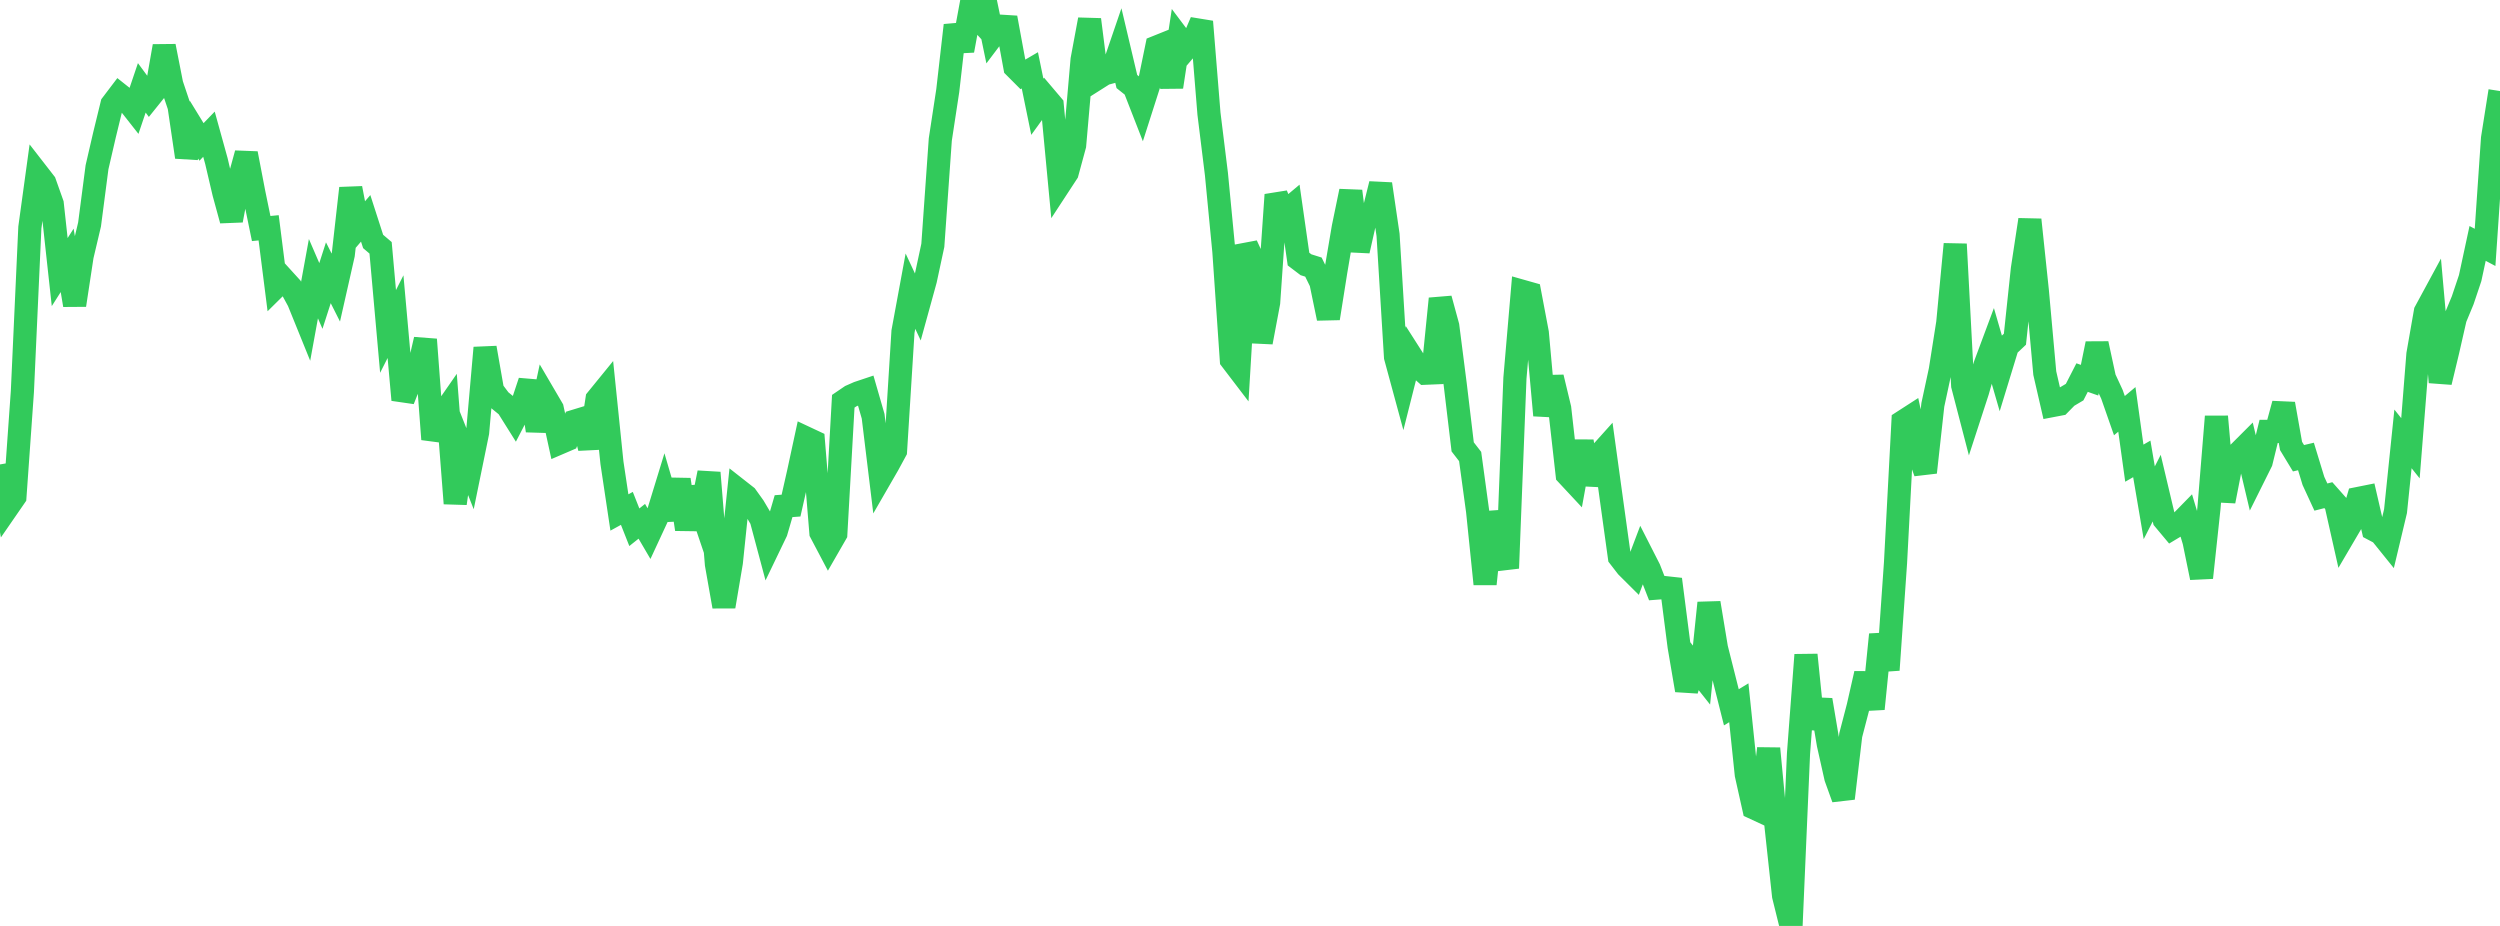 <?xml version="1.0" standalone="no"?>
<!DOCTYPE svg PUBLIC "-//W3C//DTD SVG 1.1//EN" "http://www.w3.org/Graphics/SVG/1.1/DTD/svg11.dtd">

<svg width="135" height="50" viewBox="0 0 135 50" preserveAspectRatio="none" 
  xmlns="http://www.w3.org/2000/svg"
  xmlns:xlink="http://www.w3.org/1999/xlink">


<polyline points="0.0, 25.079 0.403, 27.408 0.806, 26.824 1.209, 21.136 1.612, 12.285 2.015, 9.354 2.418, 9.873 2.821, 11.007 3.224, 14.693 3.627, 14.059 4.03, 16.475 4.433, 13.826 4.836, 12.12 5.239, 9.03 5.642, 7.288 6.045, 5.635 6.448, 5.104 6.851, 5.424 7.254, 5.936 7.657, 4.744 8.06, 5.29 8.463, 4.789 8.866, 2.493 9.269, 4.545 9.672, 5.746 10.075, 8.481 10.478, 7.006 10.881, 7.664 11.284, 7.247 11.687, 8.702 12.09, 10.423 12.493, 11.899 12.896, 9.761 13.299, 8.287 13.701, 10.381 14.104, 12.341 14.507, 12.301 14.91, 15.474 15.313, 15.076 15.716, 15.519 16.119, 16.26 16.522, 17.254 16.925, 15.049 17.328, 15.982 17.731, 14.729 18.134, 15.528 18.537, 13.745 18.94, 10.165 19.343, 12.262 19.746, 11.79 20.149, 13.039 20.552, 13.382 20.955, 17.897 21.358, 17.099 21.761, 21.592 22.164, 20.575 22.567, 20.079 22.97, 18.333 23.373, 23.72 23.776, 22.564 24.179, 21.984 24.582, 27.185 24.985, 24.31 25.388, 25.323 25.791, 23.354 26.194, 18.781 26.597, 21.083 27.0, 21.621 27.403, 21.95 27.806, 22.592 28.209, 21.813 28.612, 20.599 29.015, 23.254 29.418, 21.381 29.821, 22.069 30.224, 23.917 30.627, 23.744 31.03, 22.744 31.433, 22.621 31.836, 24.192 32.239, 21.556 32.642, 21.061 33.045, 24.988 33.448, 27.674 33.851, 27.452 34.254, 28.471 34.657, 28.15 35.06, 28.838 35.463, 27.969 35.866, 26.655 36.269, 28.033 36.672, 25.9 37.075, 28.579 37.478, 26.339 37.881, 27.528 38.284, 25.527 38.687, 30.469 39.09, 32.751 39.493, 30.369 39.896, 26.483 40.299, 26.799 40.701, 27.36 41.104, 28.041 41.507, 29.55 41.91, 28.713 42.313, 27.332 42.716, 27.302 43.119, 25.52 43.522, 23.652 43.925, 23.841 44.328, 28.76 44.731, 29.524 45.134, 28.824 45.537, 21.668 45.94, 21.394 46.343, 21.216 46.746, 21.081 47.149, 22.477 47.552, 25.791 47.955, 25.093 48.358, 24.35 48.761, 17.908 49.164, 15.723 49.567, 16.585 49.97, 15.123 50.373, 13.248 50.776, 7.535 51.179, 4.894 51.582, 1.368 51.985, 2.729 52.388, 0.539 52.791, 0.976 53.194, 0.0 53.597, 1.946 54.0, 1.412 54.403, 1.437 54.806, 3.629 55.209, 4.033 55.612, 3.798 56.015, 5.765 56.418, 5.208 56.821, 5.684 57.224, 9.946 57.627, 9.33 58.03, 7.846 58.433, 3.222 58.836, 1.057 59.239, 4.239 59.642, 3.984 60.045, 3.876 60.448, 2.698 60.851, 4.403 61.254, 4.724 61.657, 5.758 62.06, 4.498 62.463, 2.538 62.866, 2.376 63.269, 4.695 63.672, 2.05 64.075, 2.586 64.478, 2.113 64.881, 1.17 65.284, 6.137 65.687, 9.399 66.09, 13.585 66.493, 19.431 66.896, 19.959 67.299, 13.244 67.701, 14.112 68.104, 18.482 68.507, 16.338 68.91, 10.519 69.313, 11.51 69.716, 11.172 70.119, 13.99 70.522, 14.296 70.925, 14.423 71.328, 15.245 71.731, 17.191 72.134, 14.653 72.537, 12.279 72.94, 10.323 73.343, 13.545 73.746, 11.758 74.149, 11.556 74.552, 9.936 74.955, 12.682 75.358, 19.278 75.761, 20.761 76.164, 19.164 76.567, 19.795 76.97, 20.154 77.373, 20.137 77.776, 16.131 78.179, 17.608 78.582, 20.76 78.985, 24.131 79.388, 24.652 79.791, 27.605 80.194, 31.536 80.597, 27.675 81.0, 29.249 81.403, 30.683 81.806, 20.42 82.209, 15.732 82.612, 15.846 83.015, 17.975 83.418, 22.428 83.821, 20.374 84.224, 22.052 84.627, 25.627 85.03, 26.059 85.433, 23.838 85.836, 26.145 86.239, 24.696 86.642, 24.247 87.045, 27.174 87.448, 30.078 87.851, 30.599 88.254, 31 88.657, 29.935 89.06, 30.726 89.463, 31.758 89.866, 31.727 90.269, 31.771 90.672, 34.906 91.075, 37.272 91.478, 35.945 91.881, 36.454 92.284, 32.558 92.687, 34.995 93.09, 36.595 93.493, 38.195 93.896, 37.949 94.299, 41.822 94.701, 43.623 95.104, 43.81 95.507, 40.42 95.91, 44.649 96.313, 48.372 96.716, 50.0 97.119, 40.699 97.522, 35.363 97.925, 39.332 98.328, 37.798 98.731, 40.194 99.134, 41.993 99.537, 43.111 99.94, 39.695 100.343, 38.148 100.746, 36.374 101.149, 38.276 101.552, 34.267 101.955, 36.177 102.358, 30.384 102.761, 22.768 103.164, 22.508 103.567, 24.381 103.97, 25.507 104.373, 21.863 104.776, 19.988 105.179, 17.433 105.582, 13.184 105.985, 20.816 106.388, 22.366 106.791, 21.128 107.194, 19.706 107.597, 18.625 108.0, 20.016 108.403, 18.698 108.806, 18.318 109.209, 14.52 109.612, 11.867 110.015, 15.695 110.418, 20.149 110.821, 21.901 111.224, 21.824 111.627, 21.413 112.03, 21.175 112.433, 20.389 112.836, 20.531 113.239, 18.557 113.642, 20.424 114.045, 21.293 114.448, 22.445 114.851, 22.107 115.254, 25.011 115.657, 24.78 116.06, 27.15 116.463, 26.359 116.866, 28.059 117.269, 28.541 117.672, 28.299 118.075, 27.887 118.478, 29.23 118.881, 31.194 119.284, 27.435 119.687, 22.495 120.09, 27.065 120.493, 24.997 120.896, 24.453 121.299, 24.05 121.701, 25.747 122.104, 24.938 122.507, 23.294 122.91, 23.295 123.313, 21.808 123.716, 24.08 124.119, 24.745 124.522, 24.65 124.925, 25.969 125.328, 26.842 125.731, 26.739 126.134, 27.194 126.537, 28.983 126.94, 28.296 127.343, 26.918 127.746, 26.837 128.149, 28.582 128.552, 28.795 128.955, 29.295 129.358, 27.603 129.761, 23.7 130.164, 24.205 130.567, 19.135 130.97, 16.831 131.373, 16.087 131.776, 20.637 132.179, 18.958 132.582, 17.188 132.985, 16.218 133.388, 15.017 133.791, 13.145 134.194, 13.359 134.597, 7.47 135.0, 4.917" fill="none" stroke="#32ca5b" stroke-width="1.25"/>

</svg>
